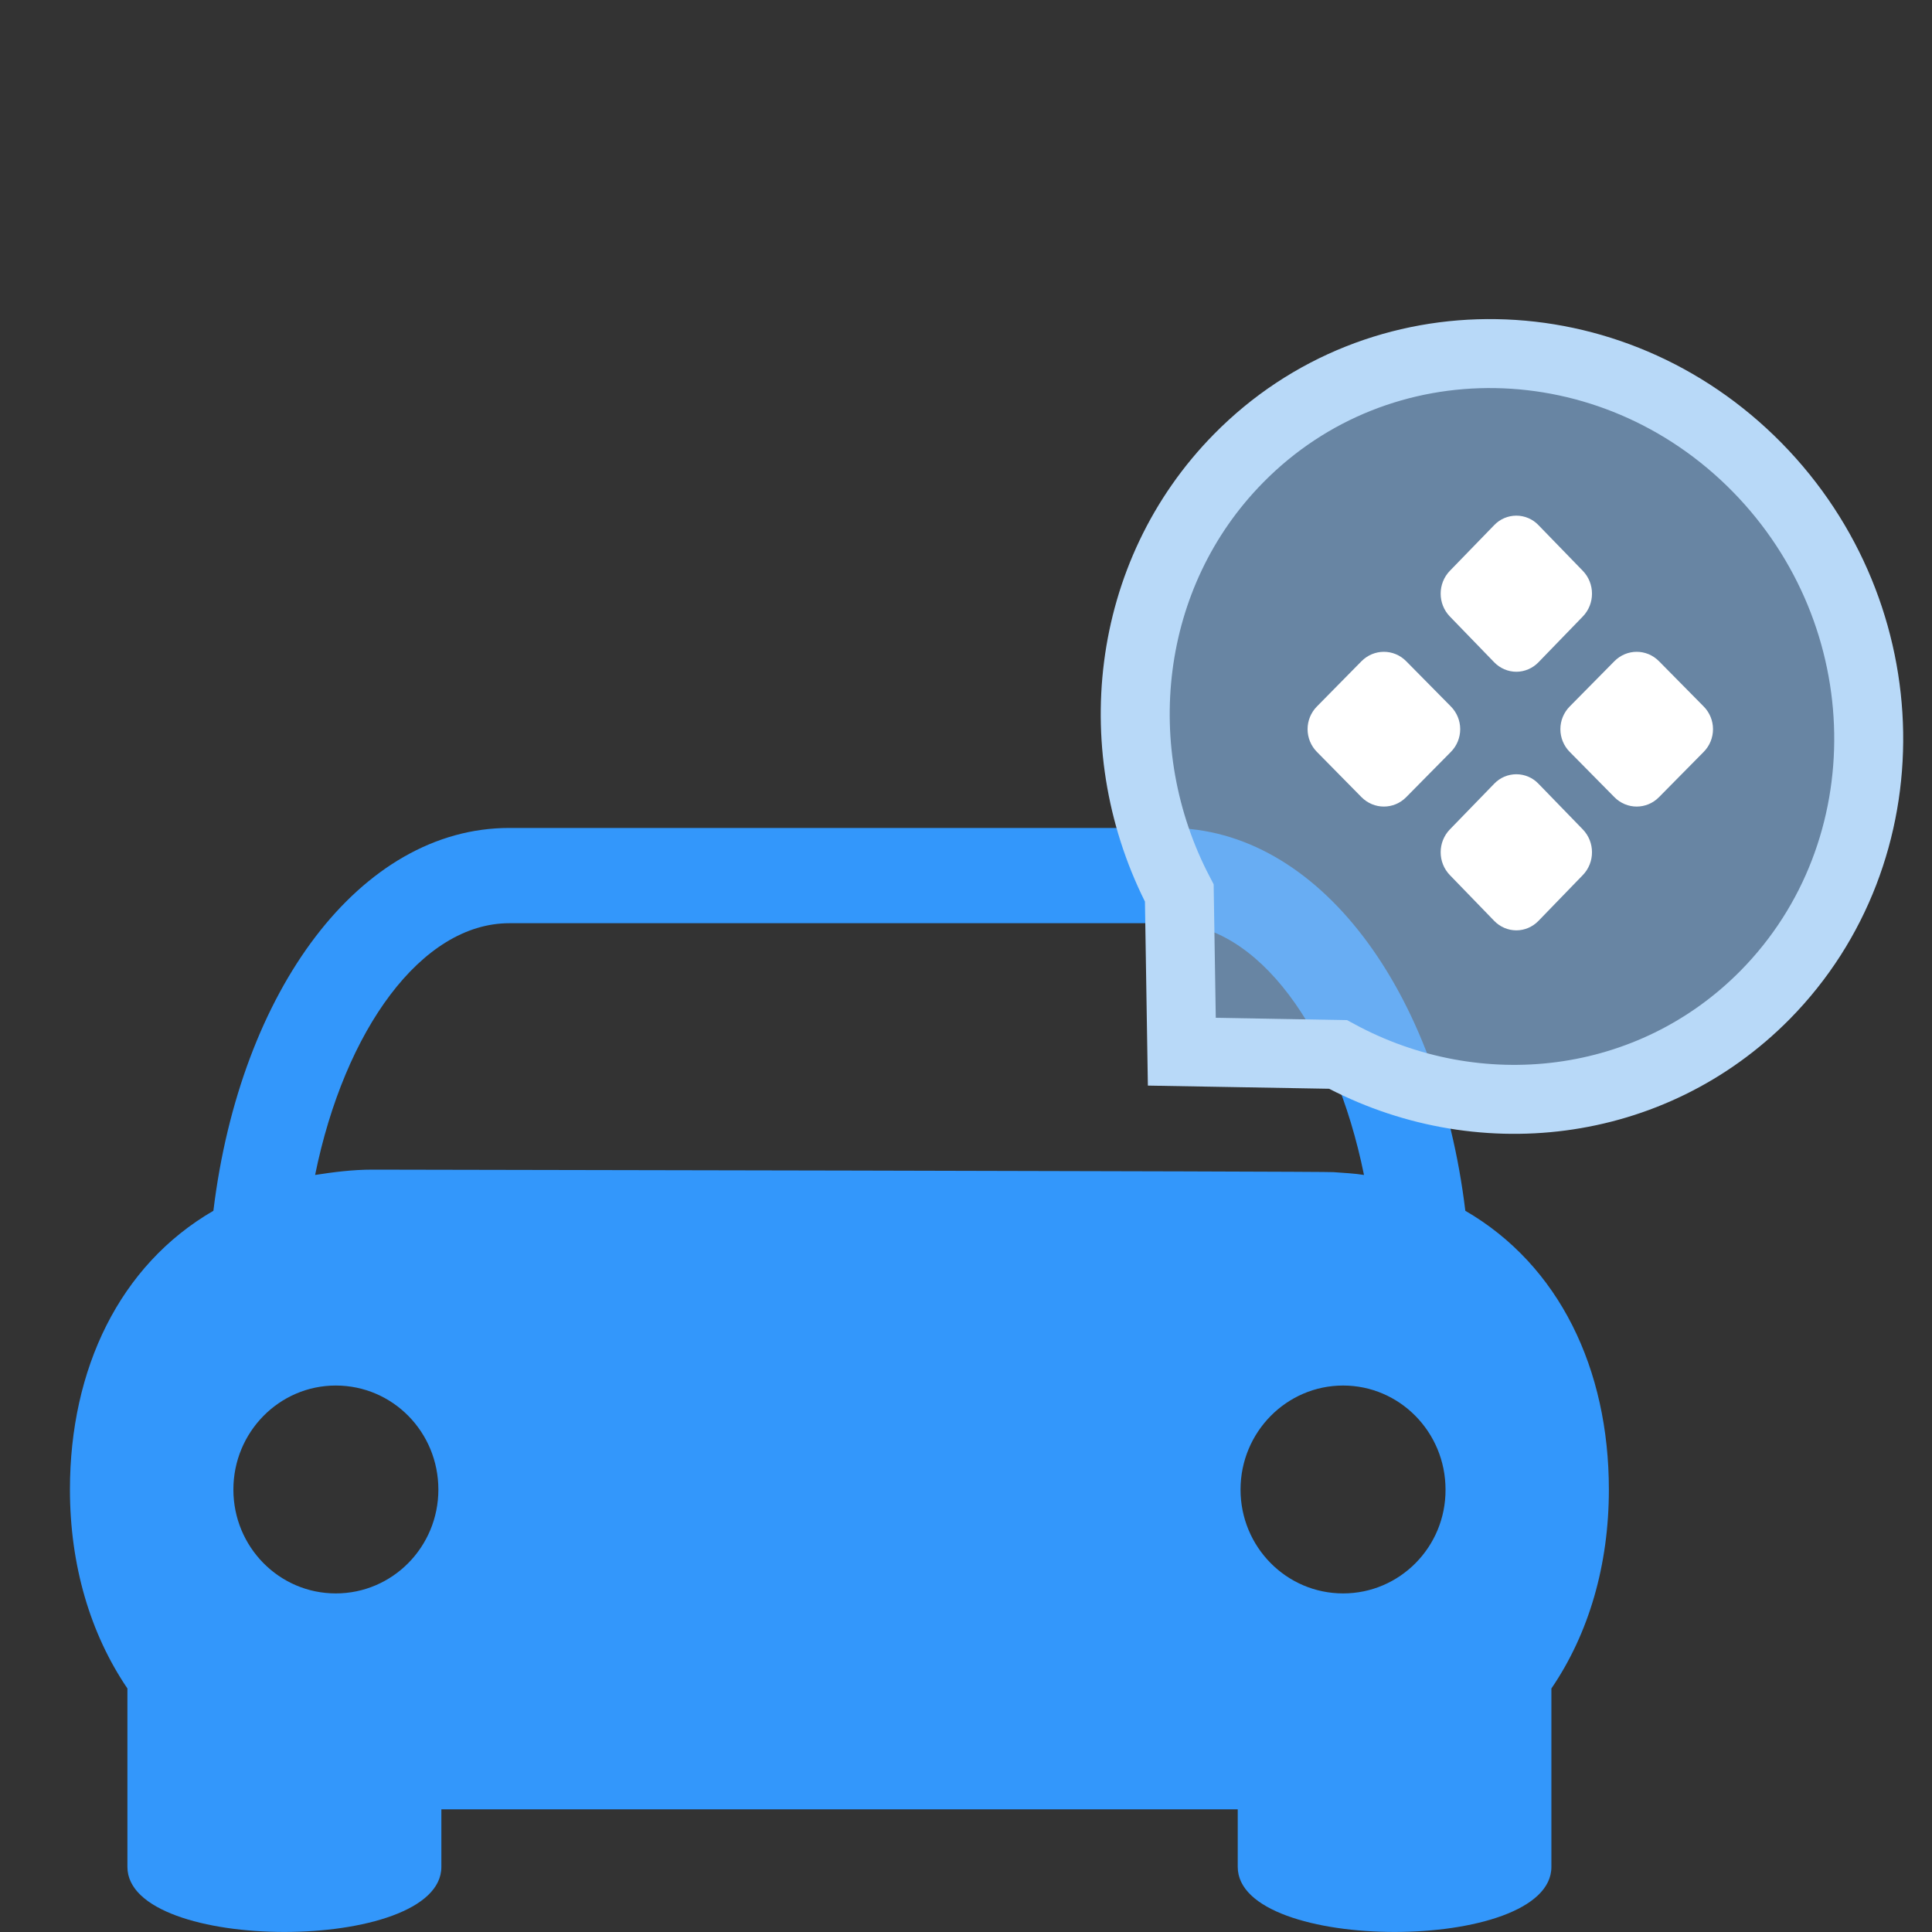 <?xml version="1.0" encoding="UTF-8"?>
<svg width="20px" height="20px" viewBox="0 0 20 20" version="1.1" xmlns="http://www.w3.org/2000/svg" xmlns:xlink="http://www.w3.org/1999/xlink">
    <rect x="0" y="0" width="20" height="20" fill="#333333" stroke="none"/>
    <title>编组_20</title>
    <g id="页面-1" stroke="none" stroke-width="1" fill="none" fill-rule="evenodd">
        <g id="AI研究院官网-主页-交互备注说明" transform="translate(-512, -683)" fill-rule="nonzero">
            <g id="编组-4" transform="translate(477, 601)">
                <g id="编组-2备份" transform="translate(16, 68)">
                    <g id="编组-11" transform="translate(16, 10)">
                        <g id="编组-20" transform="translate(3, 4)">
                            <g id="编组" transform="translate(0.724, 8.571)" fill="#3397FB">
                                <path d="M15.336,10.755 L15.336,8.908 C15.723,8.341 15.931,7.631 15.931,6.849 C15.931,5.601 15.418,4.527 14.445,3.963 C14.168,1.677 12.923,0 11.384,0 L4.547,0 C3.008,0 1.763,1.677 1.485,3.963 C0.513,4.526 0,5.601 0,6.849 C0,7.631 0.21,8.341 0.595,8.908 L0.595,10.755 C0.595,11.653 3.845,11.653 3.845,10.755 L3.845,10.159 L12.089,10.159 L12.089,10.755 C12.089,11.653 15.336,11.653 15.336,10.755 M2.752,7.924 C2.166,7.924 1.692,7.443 1.692,6.849 C1.692,6.254 2.167,5.772 2.752,5.772 C3.342,5.772 3.814,6.254 3.814,6.849 C3.814,7.443 3.339,7.924 2.752,7.924 M3.133,3.537 C2.921,3.537 2.727,3.563 2.538,3.592 C2.843,2.091 3.64,0.986 4.549,0.986 L11.387,0.986 C12.296,0.986 13.091,2.091 13.396,3.592 C13.297,3.576 13.187,3.571 13.08,3.563 C13.08,3.554 3.133,3.537 3.133,3.537 M13.18,7.924 C12.593,7.924 12.118,7.443 12.118,6.849 C12.118,6.254 12.595,5.772 13.18,5.772 C13.765,5.772 14.24,6.254 14.24,6.849 C14.243,7.443 13.766,7.924 13.18,7.924" id="形状"></path>
                            </g>
                            <g id="编组" transform="translate(9.456, 2.107)">
                                <path d="M9.644,5.307 C9.627,3.227 7.872,1.527 5.723,1.508 C3.574,1.49 1.845,3.16 1.862,5.239 C1.875,6.924 3.03,8.359 4.61,8.854 L5.79,9.997 L6.953,8.874 C8.525,8.407 9.657,6.991 9.644,5.307 Z" id="路径" stroke="#B8D9F8" stroke-width="0.714" fill-opacity="0.6" fill="#8DBDEE" transform="translate(5.753, 5.753) rotate(45) translate(-5.753, -5.753) "></path>
                                <g transform="translate(4.08, 3.231)" fill="#FFFFFF" id="形状结合">
                                    <path d="M2.161,2.677 C2.247,2.677 2.33,2.712 2.39,2.775 L2.849,3.248 C2.976,3.379 2.976,3.59 2.849,3.721 L2.39,4.195 C2.33,4.257 2.247,4.293 2.161,4.293 C2.075,4.293 1.992,4.257 1.932,4.195 L1.473,3.721 C1.346,3.59 1.346,3.379 1.473,3.248 L1.932,2.775 C1.992,2.712 2.075,2.677 2.161,2.677 Z M1.021,1.507 L1.484,1.976 C1.545,2.038 1.58,2.122 1.58,2.21 C1.58,2.299 1.545,2.383 1.484,2.445 L1.021,2.914 C0.893,3.044 0.687,3.044 0.558,2.914 L0.096,2.445 C0.035,2.383 0,2.299 0,2.21 C0,2.122 0.035,2.038 0.096,1.976 L0.558,1.507 C0.687,1.377 0.893,1.377 1.021,1.507 Z M3.638,1.507 L4.101,1.976 C4.162,2.038 4.197,2.122 4.197,2.21 C4.197,2.299 4.162,2.383 4.101,2.445 L3.638,2.914 C3.51,3.044 3.304,3.044 3.176,2.914 L2.713,2.445 C2.652,2.383 2.617,2.299 2.617,2.21 C2.617,2.122 2.652,2.038 2.713,1.976 L3.176,1.507 C3.304,1.377 3.51,1.377 3.638,1.507 Z M2.161,0 C2.247,0 2.33,0.035 2.39,0.098 L2.849,0.571 C2.976,0.702 2.976,0.913 2.849,1.044 L2.39,1.518 C2.33,1.58 2.247,1.616 2.161,1.616 C2.075,1.616 1.992,1.58 1.932,1.518 L1.473,1.044 C1.346,0.913 1.346,0.702 1.473,0.571 L1.932,0.098 C1.992,0.035 2.075,0 2.161,0 Z"></path>
                                </g>
                            </g>
                        </g>
                    </g>
                </g>
            </g>
        </g>
    </g>
</svg>